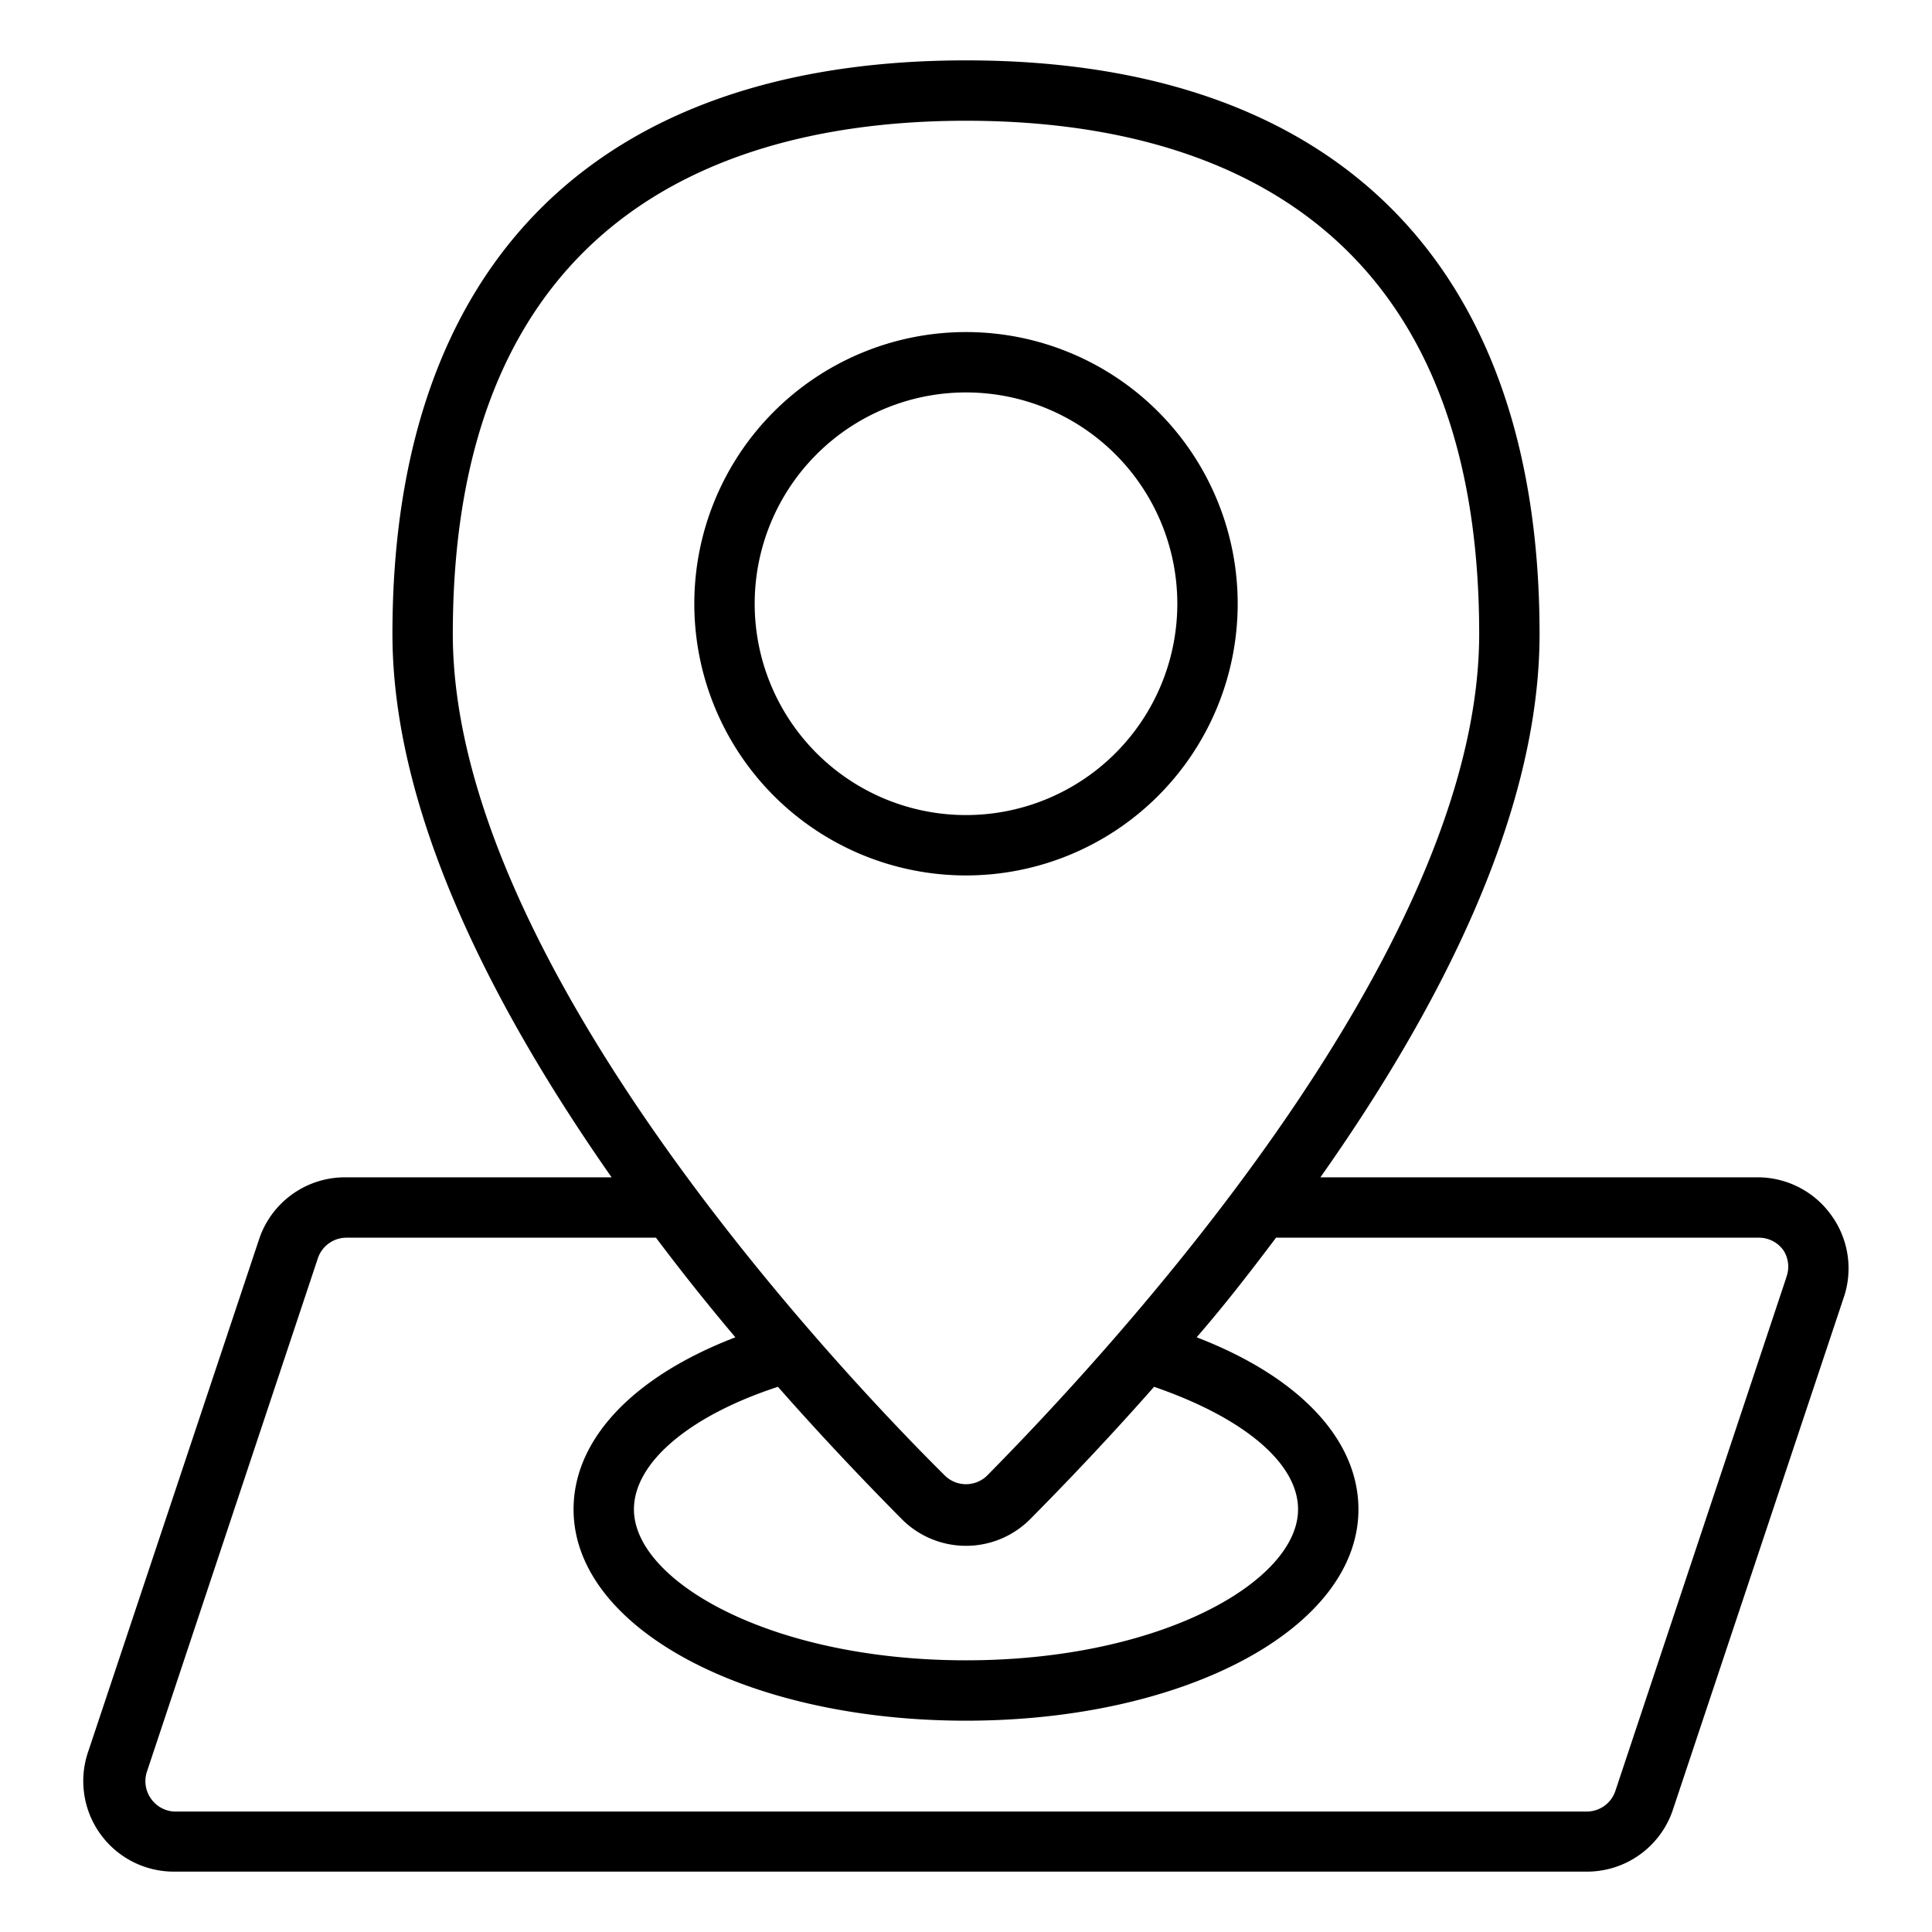 <?xml version="1.0" encoding="UTF-8"?>
<svg xmlns="http://www.w3.org/2000/svg" viewBox="0 0 64 64" width="512" height="512"><g id="maps"><path d="M41,20a9,9,0,1,0-9,9A9,9,0,0,0,41,20ZM25,20a7,7,0,1,1,7,7A7,7,0,0,1,25,20Z"/><path d="M60.66,40.25A3,3,0,0,0,58.23,39H43.74C47.64,33.47,51,27,51,21,51,8.76,44.25,2,32,2S13,8.76,13,21c0,5.94,3.36,12.43,7.26,18H11.44a3,3,0,0,0-2.84,2l-5.67,17a3,3,0,0,0,2.84,4H52.56a3,3,0,0,0,2.84-2l5.67-17A3,3,0,0,0,60.66,40.25ZM32,4c7.75,0,17,3,17,17,0,10.69-12.47,24-16.3,27.88a1,1,0,0,1-1.4,0C27.47,45.08,15,31.73,15,21,15,7,24.25,4,32,4ZM29.88,50.33a3,3,0,0,0,4.24,0c1.11-1.12,2.55-2.62,4.11-4.39,2.91,1,4.77,2.5,4.77,4.06,0,2.37-4.52,5-11,5s-11-2.63-11-5c0-1.56,1.86-3.11,4.77-4.06C27.33,47.71,28.77,49.21,29.88,50.33Zm29.29-8-5.66,17a1,1,0,0,1-.95.68H5.77A1,1,0,0,1,5,59.58a1,1,0,0,1-.13-.9l5.66-17a1,1,0,0,1,.95-.68H21.73c.87,1.16,1.76,2.27,2.63,3.3C21,45.59,19,47.66,19,50c0,3.92,5.71,7,13,7s13-3.08,13-7c0-2.34-2-4.41-5.36-5.7.87-1,1.76-2.14,2.63-3.3h16a1,1,0,0,1,.81.42A1,1,0,0,1,59.17,42.32Z"/></g></svg>
